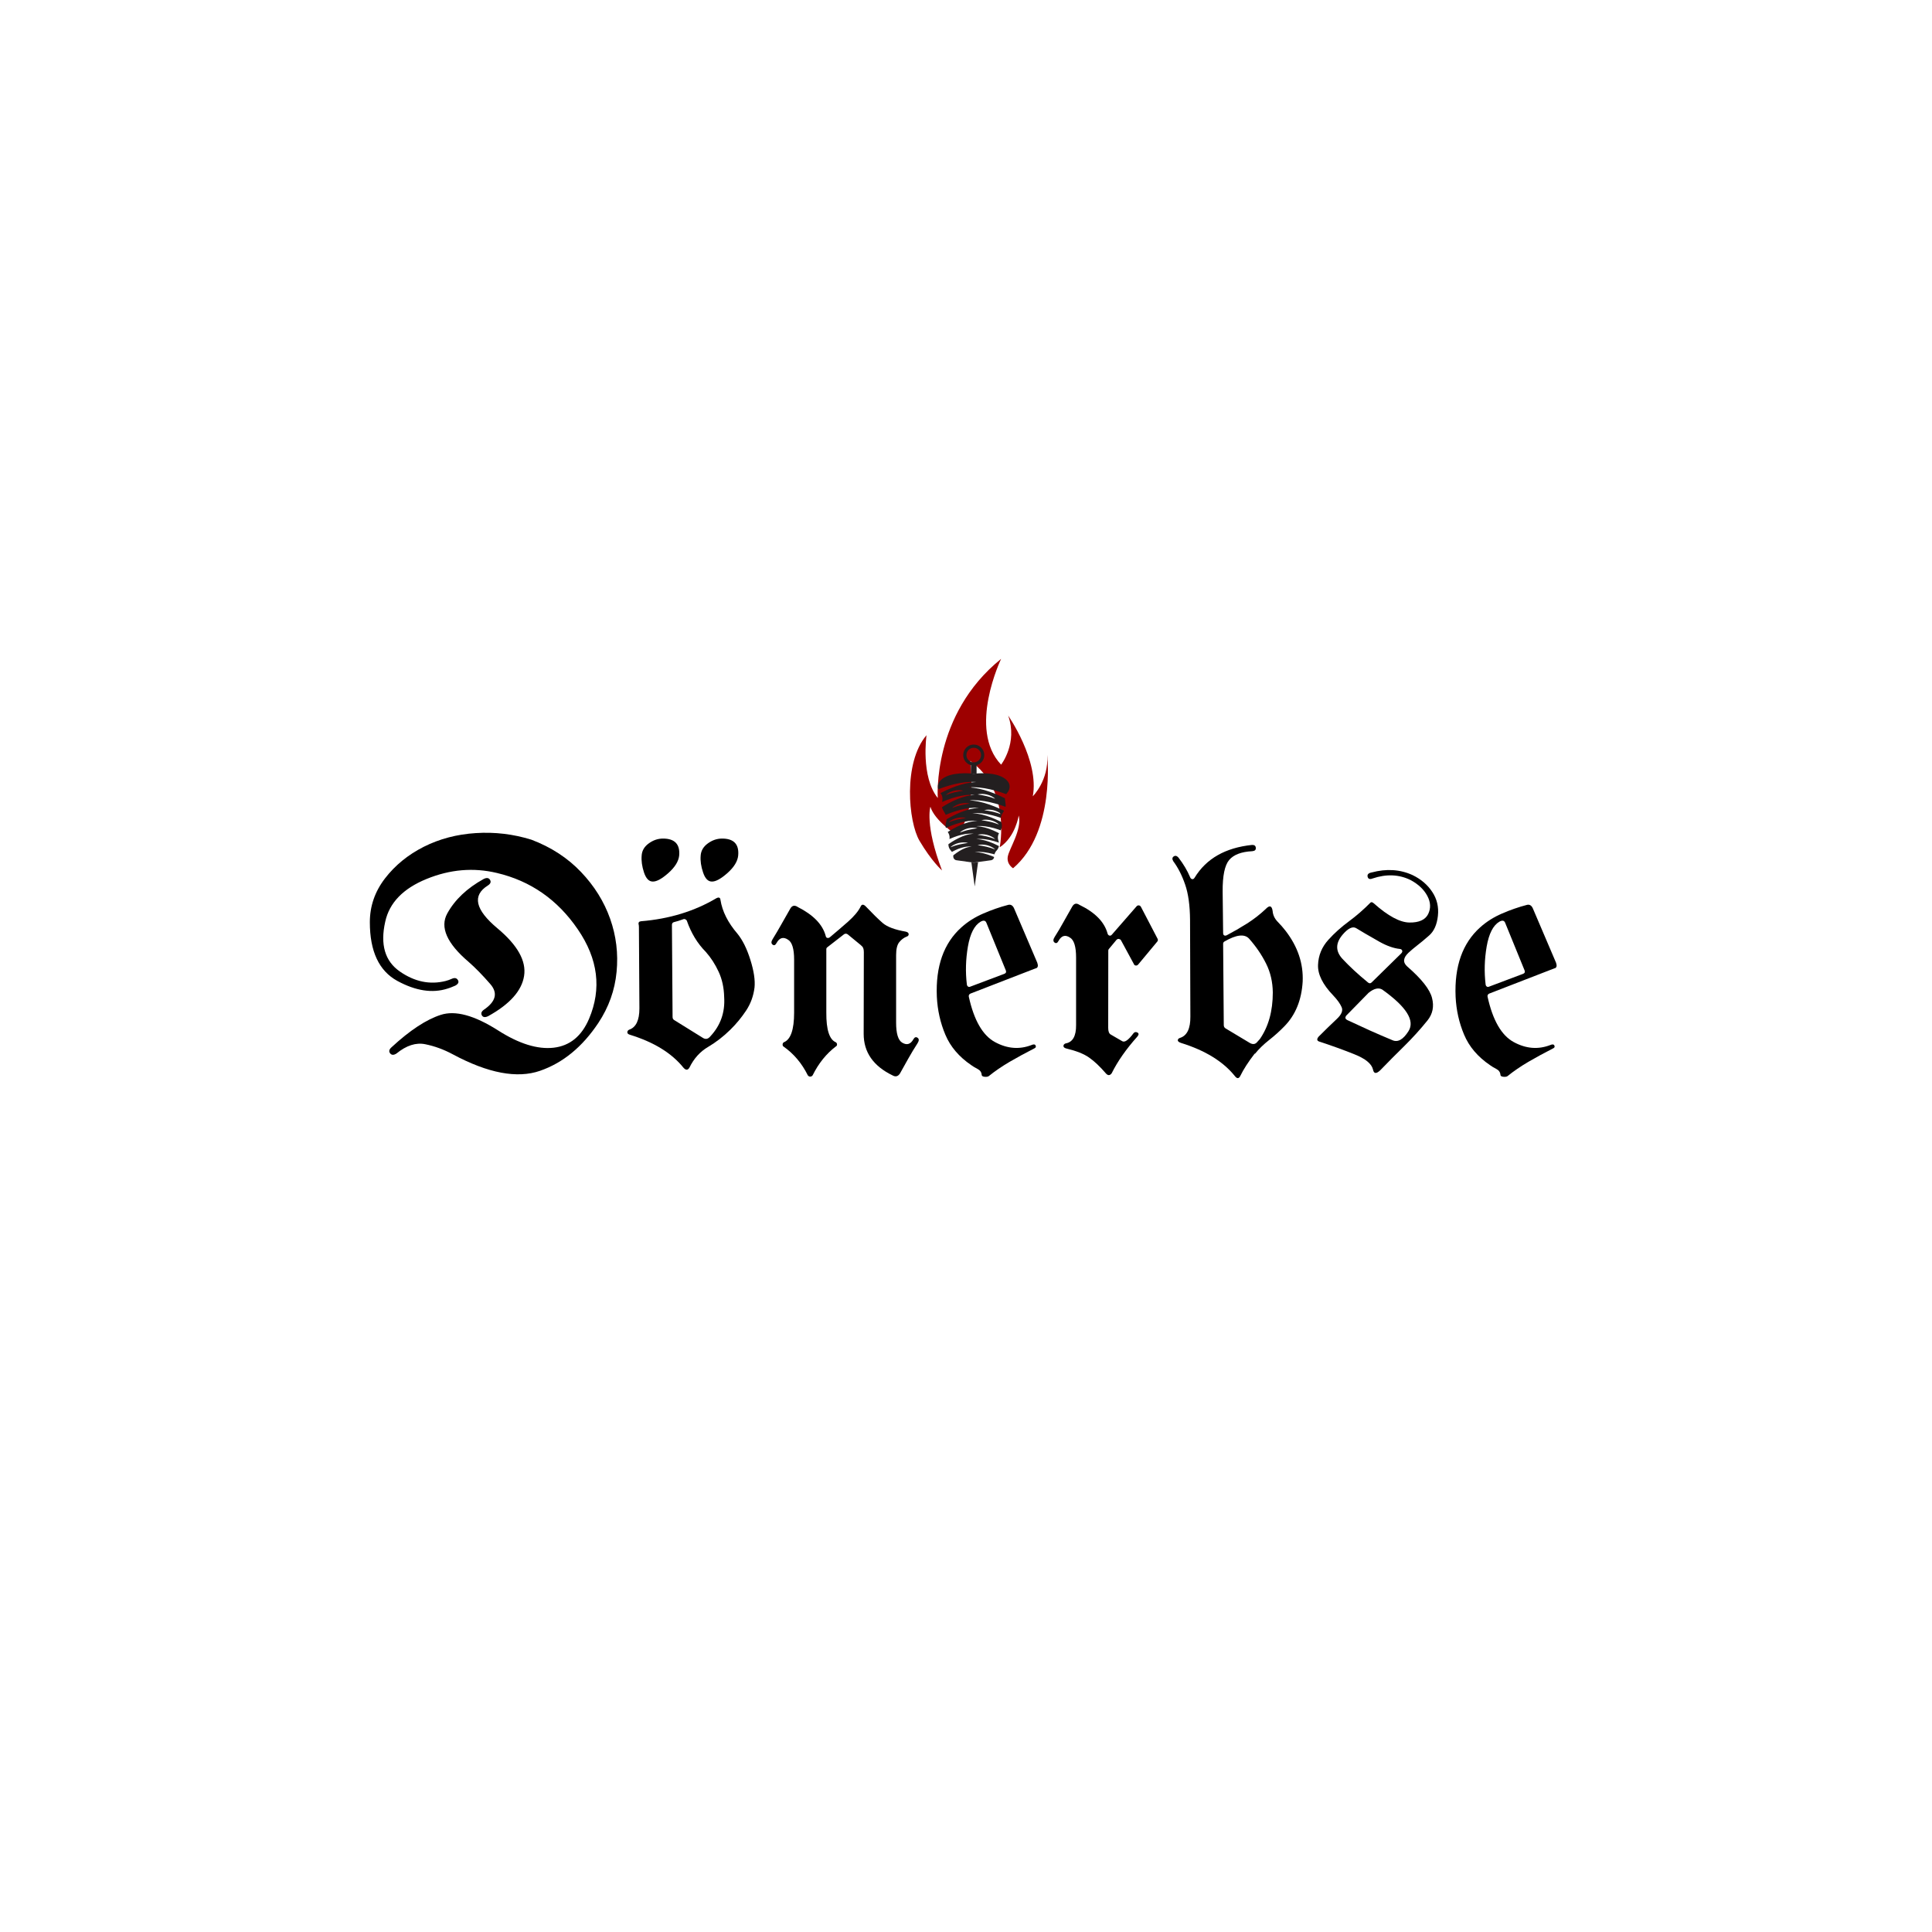<svg xmlns="http://www.w3.org/2000/svg" xmlns:xlink="http://www.w3.org/1999/xlink" width="500" zoomAndPan="magnify" viewBox="0 0 375 375" height="500" preserveAspectRatio="xMidYMid meet" version="1.2"><defs><clipPath id="93d1c5842c"><path d="M 176 127.855 L 204 127.855 L 204 169 L 176 169 Z M 176 127.855 "/></clipPath><clipPath id="2fff1ff219"><path d="M 188 167 L 190 167 L 190 172.105 L 188 172.105 Z M 188 167 "/></clipPath></defs><g id="2eddc59a6a"><g clip-rule="nonzero" clip-path="url(#93d1c5842c)"><path style=" stroke:none;fill-rule:nonzero;fill:#9d0000;fill-opacity:1;" d="M 182.844 168.949 C 182.844 168.949 180.812 167.168 178.473 163.191 C 176.312 159.523 175.262 148.039 179.836 142.703 C 179.836 142.703 178.676 150.746 182.023 154.895 C 182.023 154.895 180.859 138.723 194.316 127.887 C 194.316 127.887 187.758 141.52 194.316 148.418 C 194.316 148.418 197.594 144.227 195.684 138.895 C 195.684 138.895 201.762 147.613 200.465 154.559 C 200.465 154.559 203.598 151.469 203.266 146.516 C 203.266 146.516 204.902 161.5 196.641 168.527 C 196.641 168.527 195.34 167.766 195.613 166.242 C 195.887 164.715 198.414 160.992 197.734 158.281 C 197.734 158.281 197.117 162.43 194.043 164.461 C 194.043 164.461 196.301 153.285 188.309 147.699 C 188.309 147.699 189.742 158.195 185.574 162.008 C 185.574 162.008 181.41 159.297 180.59 156.59 C 180.59 156.59 179.461 160.059 182.844 168.949 Z M 182.844 168.949 "/></g><path style=" stroke:none;fill-rule:nonzero;fill:#231f20;fill-opacity:1;" d="M 195.648 151.723 C 194.34 149.969 190.895 150.031 189.555 150.129 C 189.207 150.152 189.004 150.18 189.004 150.18 C 189.004 150.18 188.797 150.152 188.453 150.129 C 187.109 150.031 183.664 149.973 182.359 151.723 C 182.039 152.148 181.965 152.699 182.117 153.199 C 182.559 153.023 183 152.867 183.445 152.719 C 184.102 152.508 184.762 152.32 185.43 152.164 C 186.098 152.016 186.773 151.898 187.453 151.82 C 188.129 151.758 188.816 151.742 189.488 151.797 C 188.812 151.82 188.141 151.91 187.484 152.051 C 186.832 152.203 186.188 152.391 185.559 152.613 C 184.93 152.84 184.309 153.09 183.703 153.371 C 183.312 153.551 182.922 153.742 182.543 153.941 C 182.547 153.945 182.551 153.949 182.555 153.953 C 182.852 154.316 182.98 154.793 182.922 155.262 L 182.871 155.664 C 183.211 155.512 183.551 155.375 183.898 155.246 C 184.465 155.031 185.039 154.844 185.621 154.684 C 186.207 154.531 186.797 154.41 187.398 154.332 C 187.996 154.27 188.598 154.25 189.188 154.305 C 188.594 154.328 188.008 154.426 187.441 154.562 C 186.871 154.715 186.312 154.91 185.773 155.129 C 185.23 155.355 184.703 155.605 184.184 155.883 C 183.727 156.129 183.258 156.402 182.832 156.684 C 182.867 156.859 182.934 157.027 183.02 157.184 L 183.52 158.066 C 183.535 158.098 183.551 158.125 183.566 158.156 C 183.906 158.012 184.238 157.879 184.586 157.754 C 185.172 157.539 185.762 157.352 186.359 157.191 C 186.961 157.039 187.57 156.922 188.184 156.844 C 188.797 156.777 189.418 156.758 190.023 156.816 C 189.414 156.836 188.812 156.934 188.227 157.074 C 187.641 157.223 187.066 157.418 186.508 157.637 C 185.945 157.863 185.402 158.117 184.867 158.395 C 184.484 158.594 184.098 158.805 183.734 159.027 C 183.734 159.105 183.727 159.188 183.707 159.27 L 183.57 159.906 C 183.512 160.172 183.523 160.449 183.598 160.711 C 183.938 160.547 184.277 160.406 184.625 160.27 C 185.168 160.055 185.723 159.867 186.281 159.711 C 186.848 159.555 187.414 159.434 187.992 159.355 C 188.57 159.289 189.152 159.27 189.727 159.324 C 189.148 159.348 188.586 159.441 188.039 159.586 C 187.492 159.734 186.957 159.93 186.438 160.148 C 185.918 160.379 185.414 160.629 184.922 160.902 C 184.598 161.082 184.27 161.277 183.961 161.48 L 184.102 161.73 C 184.289 162.07 184.359 162.469 184.285 162.855 C 184.332 162.836 184.379 162.816 184.422 162.797 C 184.902 162.586 185.398 162.391 185.902 162.234 C 186.406 162.078 186.922 161.949 187.441 161.871 C 187.961 161.801 188.488 161.773 189.004 161.832 C 187.961 161.875 186.984 162.223 186.074 162.668 C 185.613 162.891 185.176 163.145 184.746 163.414 C 184.523 163.559 184.301 163.707 184.082 163.863 C 184.074 164.312 184.238 164.754 184.559 165.09 C 184.637 165.168 184.703 165.254 184.766 165.352 C 184.77 165.348 184.773 165.348 184.777 165.344 C 185.172 165.133 185.574 164.934 185.988 164.77 C 186.41 164.613 186.832 164.473 187.27 164.391 C 187.711 164.309 188.156 164.281 188.59 164.344 C 187.715 164.387 186.922 164.75 186.199 165.191 C 185.836 165.414 185.496 165.664 185.16 165.926 C 185.113 165.965 185.066 166.004 185.02 166.043 C 185.031 166.121 185.035 166.199 185.035 166.277 C 185.035 166.629 185.293 166.922 185.641 166.973 L 188.543 167.375 L 188.547 167.375 C 188.852 167.418 189.156 167.418 189.461 167.375 L 189.844 167.32 L 192.363 166.973 C 192.688 166.926 192.934 166.668 192.961 166.344 C 192.848 166.293 192.738 166.246 192.629 166.199 C 192.082 165.98 191.523 165.789 190.949 165.637 C 190.375 165.496 189.789 165.398 189.188 165.379 C 189.785 165.32 190.391 165.34 190.992 165.406 C 191.59 165.484 192.188 165.605 192.773 165.758 C 192.859 165.777 192.945 165.805 193.027 165.828 C 193.102 165.551 193.242 165.293 193.445 165.086 C 193.676 164.844 193.828 164.547 193.891 164.23 L 193.891 164.227 C 193.527 164.035 193.152 163.859 192.777 163.691 C 192.258 163.473 191.727 163.277 191.176 163.129 C 190.625 162.984 190.066 162.891 189.488 162.867 C 190.062 162.812 190.645 162.828 191.219 162.898 C 191.797 162.977 192.367 163.098 192.93 163.254 C 193.254 163.344 193.574 163.441 193.891 163.555 C 193.883 163.516 193.875 163.48 193.863 163.445 L 193.746 163.008 C 193.633 162.574 193.688 162.113 193.906 161.727 C 193.535 161.531 193.156 161.352 192.773 161.184 C 192.254 160.961 191.723 160.77 191.176 160.621 C 190.625 160.477 190.062 160.379 189.488 160.359 C 190.062 160.301 190.641 160.32 191.219 160.391 C 191.797 160.469 192.367 160.59 192.93 160.742 C 193.367 160.867 193.793 161.004 194.215 161.16 L 194.254 161.09 C 194.457 160.73 194.516 160.309 194.434 159.902 L 194.359 159.551 C 194.273 159.508 194.191 159.465 194.105 159.422 C 193.547 159.148 192.969 158.895 192.387 158.668 C 191.801 158.445 191.203 158.258 190.59 158.105 C 189.977 157.969 189.352 157.871 188.715 157.848 C 189.348 157.793 189.992 157.812 190.633 157.875 C 191.27 157.953 191.902 158.07 192.527 158.223 C 193.113 158.371 193.695 158.543 194.273 158.742 C 194.293 158.504 194.363 158.273 194.484 158.062 L 194.883 157.363 C 194.566 157.207 194.246 157.059 193.93 156.914 C 193.305 156.637 192.664 156.383 192.016 156.156 C 191.371 155.934 190.711 155.746 190.039 155.598 C 189.363 155.457 188.68 155.363 187.988 155.34 C 188.676 155.285 189.375 155.301 190.07 155.367 C 190.77 155.441 191.461 155.555 192.145 155.707 C 192.832 155.863 193.508 156.047 194.18 156.262 C 194.516 156.371 194.852 156.484 195.184 156.605 C 195.207 156.441 195.211 156.273 195.188 156.109 L 195.078 155.262 C 195.066 155.16 195.062 155.055 195.066 154.953 C 194.695 154.762 194.312 154.578 193.93 154.406 C 193.305 154.129 192.664 153.875 192.016 153.648 C 191.371 153.426 190.711 153.238 190.039 153.09 C 189.363 152.949 188.68 152.855 187.988 152.832 C 188.676 152.777 189.379 152.793 190.07 152.859 C 190.77 152.934 191.461 153.047 192.145 153.199 C 192.832 153.355 193.508 153.539 194.18 153.754 C 194.562 153.875 194.938 154.004 195.312 154.148 C 195.352 154.078 195.398 154.016 195.449 153.953 C 195.527 153.863 195.598 153.766 195.664 153.664 C 196.062 153.078 196.074 152.289 195.648 151.723 Z M 186.109 153.617 C 185.82 153.664 185.539 153.727 185.254 153.789 C 184.973 153.852 184.695 153.941 184.414 154.023 C 184.137 154.113 183.863 154.207 183.578 154.316 C 183.582 154.312 183.586 154.309 183.59 154.309 C 183.801 154.094 184.059 153.93 184.324 153.801 C 184.598 153.664 184.887 153.559 185.184 153.488 C 185.773 153.352 186.398 153.328 186.988 153.477 C 186.688 153.531 186.398 153.562 186.109 153.617 Z M 186.633 158.918 C 186.34 158.965 186.059 159.023 185.773 159.09 C 185.492 159.152 185.215 159.238 184.934 159.32 C 184.656 159.414 184.383 159.508 184.102 159.613 C 184.102 159.609 184.105 159.609 184.109 159.609 C 184.32 159.395 184.578 159.23 184.844 159.098 C 185.117 158.965 185.406 158.863 185.703 158.785 C 186.293 158.648 186.918 158.625 187.512 158.773 C 187.211 158.828 186.918 158.863 186.633 158.918 Z M 187.012 163.754 C 186.723 163.801 186.441 163.859 186.16 163.926 C 185.875 163.988 185.598 164.074 185.32 164.156 C 185.039 164.25 184.766 164.344 184.484 164.449 C 184.488 164.445 184.488 164.445 184.492 164.445 C 184.703 164.23 184.961 164.066 185.227 163.934 C 185.5 163.797 185.789 163.695 186.086 163.621 C 186.68 163.484 187.305 163.461 187.895 163.609 C 187.594 163.668 187.301 163.699 187.012 163.754 Z M 191.555 164.047 C 191.852 164.121 192.141 164.223 192.41 164.359 C 192.676 164.492 192.938 164.652 193.145 164.871 C 193.148 164.871 193.152 164.875 193.152 164.875 C 192.875 164.766 192.598 164.676 192.32 164.582 C 192.039 164.5 191.762 164.414 191.48 164.352 C 191.199 164.285 190.914 164.223 190.625 164.176 C 190.336 164.121 190.043 164.094 189.746 164.035 C 190.332 163.887 190.961 163.91 191.555 164.047 Z M 191.555 162.039 C 191.852 162.113 192.141 162.215 192.41 162.352 C 192.676 162.484 192.938 162.645 193.145 162.863 C 193.148 162.863 193.152 162.867 193.152 162.867 C 192.875 162.758 192.598 162.664 192.32 162.574 C 192.039 162.492 191.762 162.406 191.48 162.344 C 191.199 162.277 190.914 162.215 190.625 162.168 C 190.336 162.117 190.043 162.086 189.746 162.027 C 190.332 161.879 190.961 161.902 191.555 162.039 Z M 189.711 160.762 C 189.414 160.82 189.121 160.852 188.832 160.906 C 188.547 160.953 188.258 161.012 187.977 161.082 C 187.695 161.141 187.418 161.227 187.137 161.312 C 186.859 161.398 186.582 161.496 186.305 161.602 C 186.309 161.598 186.309 161.598 186.312 161.598 C 186.523 161.383 186.781 161.219 187.047 161.09 C 187.32 160.953 187.609 160.848 187.902 160.777 C 188.5 160.641 189.125 160.613 189.711 160.762 Z M 192.293 159.211 C 192.59 159.281 192.879 159.387 193.152 159.523 C 193.414 159.652 193.676 159.816 193.887 160.035 C 193.887 160.035 193.891 160.035 193.895 160.039 C 193.609 159.93 193.336 159.836 193.059 159.746 C 192.781 159.664 192.504 159.574 192.219 159.512 C 191.938 159.449 191.652 159.391 191.363 159.34 C 191.078 159.285 190.785 159.254 190.484 159.199 C 191.074 159.051 191.699 159.074 192.293 159.211 Z M 192.82 157.262 C 193.117 157.336 193.406 157.438 193.68 157.574 C 193.945 157.711 194.203 157.867 194.414 158.086 C 194.418 158.086 194.422 158.09 194.422 158.09 C 194.141 157.98 193.867 157.891 193.59 157.797 C 193.309 157.715 193.031 157.633 192.75 157.566 C 192.465 157.5 192.184 157.441 191.891 157.395 C 191.605 157.34 191.312 157.309 191.016 157.25 C 191.605 157.102 192.23 157.129 192.82 157.262 Z M 188.234 155.973 C 187.934 156.031 187.641 156.062 187.352 156.117 C 187.066 156.164 186.781 156.227 186.5 156.289 C 186.215 156.352 185.941 156.441 185.66 156.523 C 185.379 156.609 185.109 156.707 184.824 156.816 C 184.828 156.812 184.832 156.809 184.836 156.809 C 185.043 156.594 185.301 156.43 185.57 156.301 C 185.84 156.164 186.129 156.059 186.426 155.988 C 187.02 155.852 187.645 155.824 188.234 155.973 Z M 191.555 154.215 C 191.852 154.289 192.141 154.391 192.41 154.523 C 192.676 154.66 192.938 154.82 193.145 155.035 C 193.148 155.035 193.152 155.039 193.152 155.043 C 192.875 154.938 192.598 154.84 192.32 154.75 C 192.039 154.664 191.762 154.582 191.48 154.52 C 191.199 154.449 190.914 154.391 190.625 154.344 C 190.336 154.289 190.043 154.258 189.746 154.199 C 190.332 154.051 190.961 154.078 191.555 154.215 Z M 191.555 154.215 "/><path style=" stroke:none;fill-rule:nonzero;fill:#231f20;fill-opacity:1;" d="M 191.047 146.559 C 191.047 145.434 190.129 144.516 189.004 144.516 C 187.875 144.516 186.961 145.43 186.961 146.559 C 186.961 147.492 187.59 148.281 188.453 148.523 L 188.453 150.16 C 188.797 150.18 189.004 150.207 189.004 150.207 C 189.004 150.207 189.207 150.18 189.555 150.16 L 189.555 148.523 C 190.414 148.281 191.047 147.492 191.047 146.559 Z M 189.004 147.977 C 188.219 147.977 187.582 147.34 187.582 146.559 C 187.582 145.773 188.219 145.137 189.004 145.137 C 189.785 145.137 190.422 145.773 190.422 146.559 C 190.422 147.34 189.785 147.977 189.004 147.977 Z M 189.004 147.977 "/><g clip-rule="nonzero" clip-path="url(#2fff1ff219)"><path style=" stroke:none;fill-rule:nonzero;fill:#231f20;fill-opacity:1;" d="M 189.844 167.348 L 189.188 172.062 L 188.547 167.402 L 188.551 167.402 C 188.852 167.445 189.156 167.445 189.461 167.402 Z M 189.844 167.348 "/></g><g style="fill:#000000;fill-opacity:1;"><g transform="translate(70.334, 207.734)"><path style="stroke:none" d="M 6.625 -3.25 C 6.094 -2.906 5.68 -2.914 5.391 -3.281 C 5.098 -3.656 5.191 -4.051 5.672 -4.469 C 9.223 -7.75 12.406 -9.844 15.219 -10.75 C 18.031 -11.664 21.727 -10.664 26.312 -7.75 C 30.383 -5.145 33.988 -4.02 37.125 -4.375 C 40.27 -4.738 42.562 -6.609 44 -9.984 C 46.477 -15.828 45.75 -21.617 41.812 -27.359 C 37.883 -33.109 32.645 -36.754 26.094 -38.297 C 21.551 -39.379 17.004 -38.988 12.453 -37.125 C 7.91 -35.27 5.238 -32.504 4.438 -28.828 C 3.438 -24.398 4.379 -21.18 7.266 -19.172 C 10.148 -17.172 13.117 -16.555 16.172 -17.328 C 16.566 -17.43 16.961 -17.57 17.359 -17.75 C 17.91 -18 18.305 -17.914 18.547 -17.5 C 18.785 -17.094 18.613 -16.734 18.031 -16.422 C 17.25 -16.086 16.742 -15.895 16.516 -15.844 C 13.586 -14.906 10.344 -15.406 6.781 -17.344 C 3.227 -19.289 1.453 -23.086 1.453 -28.734 C 1.453 -31.848 2.43 -34.68 4.391 -37.234 C 6.359 -39.785 8.867 -41.832 11.922 -43.375 C 14.984 -44.914 18.348 -45.801 22.016 -46.031 C 25.68 -46.27 29.281 -45.844 32.812 -44.75 C 36.633 -43.301 39.844 -41.211 42.438 -38.484 C 45.031 -35.766 46.914 -32.738 48.094 -29.406 C 49.27 -26.082 49.688 -22.645 49.344 -19.094 C 49.008 -15.539 47.828 -12.234 45.797 -9.172 C 42.703 -4.523 38.93 -1.43 34.484 0.109 C 30.047 1.648 24.398 0.582 17.547 -3.094 C 15.805 -4.031 14.031 -4.68 12.219 -5.047 C 10.414 -5.422 8.551 -4.82 6.625 -3.25 Z M 24.422 -10.5 C 23.836 -10.219 23.43 -10.266 23.203 -10.641 C 22.984 -11.023 23.098 -11.383 23.547 -11.719 C 25.922 -13.32 26.348 -14.992 24.828 -16.734 C 23.316 -18.473 21.922 -19.898 20.641 -21.016 C 16.398 -24.629 15.016 -27.77 16.484 -30.438 C 17.953 -33.102 20.305 -35.332 23.547 -37.125 C 24.129 -37.414 24.539 -37.359 24.781 -36.953 C 25.02 -36.555 24.879 -36.191 24.359 -35.859 C 21.273 -33.93 21.895 -31.16 26.219 -27.547 C 30.125 -24.285 31.848 -21.207 31.391 -18.312 C 30.941 -15.426 28.617 -12.82 24.422 -10.5 Z M 24.422 -10.5 "/></g></g><g style="fill:#000000;fill-opacity:1;"><g transform="translate(121.78, 207.734)"><path style="stroke:none" d="M 6.906 -44.969 C 9.195 -44.969 10.242 -43.863 10.047 -41.656 C 9.922 -40.539 9.223 -39.414 7.953 -38.281 C 6.68 -37.156 5.672 -36.602 4.922 -36.625 C 4.18 -36.625 3.613 -37.211 3.219 -38.391 C 2.832 -39.566 2.68 -40.656 2.766 -41.656 C 2.816 -42.602 3.27 -43.391 4.125 -44.016 C 4.988 -44.648 5.914 -44.969 6.906 -44.969 Z M 18.375 -44.969 C 20.664 -44.969 21.707 -43.863 21.5 -41.656 C 21.383 -40.539 20.691 -39.414 19.422 -38.281 C 18.148 -37.156 17.141 -36.602 16.391 -36.625 C 15.648 -36.625 15.082 -37.211 14.688 -38.391 C 14.289 -39.566 14.133 -40.656 14.219 -41.656 C 14.281 -42.602 14.738 -43.391 15.594 -44.016 C 16.457 -44.648 17.383 -44.969 18.375 -44.969 Z M 12.031 -0.5 C 11.719 0.02 11.332 0.02 10.875 -0.5 C 8.602 -3.32 5.156 -5.445 0.531 -6.875 C 0.156 -6.977 -0.023 -7.145 -0.016 -7.375 C -0.004 -7.602 0.113 -7.77 0.344 -7.875 C 1.664 -8.32 2.328 -9.695 2.328 -12 L 2.234 -27.797 C 2.234 -28.023 2.211 -28.207 2.172 -28.344 C 2.129 -28.477 2.145 -28.602 2.219 -28.719 C 2.289 -28.832 2.43 -28.898 2.641 -28.922 C 8.129 -29.367 13.016 -30.863 17.297 -33.406 C 17.484 -33.508 17.648 -33.539 17.797 -33.5 C 17.953 -33.457 18.039 -33.312 18.062 -33.062 C 18.414 -30.832 19.516 -28.645 21.359 -26.5 C 22.367 -25.258 23.207 -23.562 23.875 -21.406 C 24.551 -19.258 24.816 -17.473 24.672 -16.047 C 24.461 -14.379 23.91 -12.879 23.016 -11.547 C 22.129 -10.211 21.117 -8.988 19.984 -7.875 C 18.641 -6.551 17.191 -5.43 15.641 -4.516 C 14.098 -3.609 12.895 -2.27 12.031 -0.5 Z M 8.641 -28.203 L 8.766 -10.344 C 8.766 -10.039 8.891 -9.828 9.141 -9.703 L 14.625 -6.297 C 15.164 -5.941 15.66 -6.039 16.109 -6.594 C 18.078 -8.707 18.969 -11.238 18.781 -14.188 C 18.738 -16.031 18.379 -17.676 17.703 -19.125 C 17.035 -20.57 16.207 -21.852 15.219 -22.969 C 13.602 -24.594 12.375 -26.613 11.531 -29.031 C 11.488 -29.133 11.395 -29.223 11.25 -29.297 C 11.102 -29.367 10.969 -29.375 10.844 -29.312 C 10.227 -29.082 9.609 -28.891 8.984 -28.734 C 8.754 -28.648 8.641 -28.473 8.641 -28.203 Z M 8.641 -28.203 "/></g></g><g style="fill:#000000;fill-opacity:1;"><g transform="translate(148.029, 207.734)"><path style="stroke:none" d="M 12.359 -11.188 C 12.336 -7.863 12.957 -5.941 14.219 -5.422 C 14.363 -5.316 14.438 -5.176 14.438 -5 C 14.438 -4.82 14.363 -4.695 14.219 -4.625 C 12.363 -3.219 10.859 -1.348 9.703 0.984 C 9.578 1.148 9.422 1.234 9.234 1.234 C 9.047 1.234 8.891 1.148 8.766 0.984 C 7.609 -1.348 6.039 -3.207 4.062 -4.594 C 3.938 -4.664 3.875 -4.797 3.875 -4.984 C 3.875 -5.172 3.945 -5.316 4.094 -5.422 C 5.438 -5.941 6.109 -7.863 6.109 -11.188 L 6.109 -21.469 C 6.109 -23.582 5.711 -24.875 4.922 -25.344 C 4.016 -25.945 3.273 -25.734 2.703 -24.703 C 2.473 -24.266 2.211 -24.16 1.922 -24.391 C 1.629 -24.617 1.641 -24.977 1.953 -25.469 C 2.547 -26.426 3.117 -27.398 3.672 -28.391 C 4.223 -29.379 4.785 -30.367 5.359 -31.359 C 5.691 -31.961 6.156 -32.086 6.75 -31.734 L 6.781 -31.703 C 9.82 -30.172 11.641 -28.301 12.234 -26.094 C 12.273 -25.863 12.379 -25.727 12.547 -25.688 C 12.711 -25.645 12.879 -25.688 13.047 -25.812 C 14.18 -26.758 15.348 -27.758 16.547 -28.812 C 17.742 -29.875 18.562 -30.848 19 -31.734 C 19.227 -32.273 19.598 -32.266 20.109 -31.703 C 21.348 -30.398 22.406 -29.363 23.281 -28.594 C 24.164 -27.832 25.66 -27.27 27.766 -26.906 C 28.141 -26.82 28.332 -26.66 28.344 -26.422 C 28.352 -26.18 28.223 -26.02 27.953 -25.938 C 27.41 -25.727 26.93 -25.367 26.516 -24.859 C 26.109 -24.359 25.906 -23.52 25.906 -22.344 L 25.906 -9.234 C 25.906 -7.129 26.297 -5.836 27.078 -5.359 C 27.992 -4.805 28.727 -5.035 29.281 -6.047 C 29.508 -6.43 29.773 -6.516 30.078 -6.297 C 30.379 -6.086 30.375 -5.734 30.062 -5.234 C 29.438 -4.266 28.848 -3.289 28.297 -2.312 C 27.754 -1.332 27.207 -0.352 26.656 0.625 C 26.281 1.195 25.812 1.328 25.25 1.016 C 21.488 -0.797 19.609 -3.488 19.609 -7.062 L 19.641 -22.938 C 19.641 -23.551 19.488 -23.953 19.188 -24.141 L 19.156 -24.141 L 19.156 -24.203 L 16.516 -26.375 C 16.285 -26.539 16.051 -26.551 15.812 -26.406 L 12.578 -23.891 C 12.43 -23.785 12.359 -23.66 12.359 -23.516 Z M 12.359 -11.188 "/></g></g><g style="fill:#000000;fill-opacity:1;"><g transform="translate(180.012, 207.734)"><path style="stroke:none" d="M 10.531 0.875 C 10.488 0.375 10.223 0 9.734 -0.25 C 9.254 -0.5 8.848 -0.742 8.516 -0.984 C 6.141 -2.598 4.461 -4.566 3.484 -6.891 C 2.504 -9.211 1.953 -11.676 1.828 -14.281 C 1.578 -20.176 3.164 -24.66 6.594 -27.734 C 7.812 -28.828 9.219 -29.719 10.812 -30.406 C 12.406 -31.102 14.039 -31.672 15.719 -32.109 C 16.227 -32.211 16.609 -31.953 16.859 -31.328 L 21.328 -20.859 C 21.523 -20.297 21.453 -19.941 21.109 -19.797 L 21.047 -19.797 L 8.344 -14.875 C 8.094 -14.75 7.988 -14.551 8.031 -14.281 C 9.039 -9.695 10.734 -6.758 13.109 -5.469 C 15.484 -4.176 17.848 -3.984 20.203 -4.891 C 20.617 -5.078 20.883 -5.047 21 -4.797 C 21.113 -4.555 21.035 -4.375 20.766 -4.25 C 19.086 -3.395 17.488 -2.523 15.969 -1.641 C 14.457 -0.754 13.102 0.172 11.906 1.141 C 11.719 1.266 11.441 1.305 11.078 1.266 C 10.711 1.223 10.531 1.094 10.531 0.875 Z M 7.656 -16.641 C 7.676 -16.473 7.75 -16.344 7.875 -16.25 C 8 -16.156 8.156 -16.148 8.344 -16.234 L 14.938 -18.719 C 15.25 -18.844 15.344 -19.062 15.219 -19.375 L 11.438 -28.641 C 11.25 -29.086 10.875 -29.148 10.312 -28.828 C 9.113 -28.117 8.297 -26.516 7.859 -24.016 C 7.43 -21.516 7.363 -19.055 7.656 -16.641 Z M 7.656 -16.641 "/></g></g><g style="fill:#000000;fill-opacity:1;"><g transform="translate(202.977, 207.734)"><path style="stroke:none" d="M 12.141 -23.25 L 12.125 -8.219 C 12.125 -7.551 12.285 -7.125 12.609 -6.938 L 14.844 -5.641 C 15.32 -5.348 16.047 -5.852 17.016 -7.156 C 17.223 -7.426 17.477 -7.484 17.781 -7.328 C 18.094 -7.172 18.094 -6.906 17.781 -6.531 C 15.613 -4.113 13.953 -1.738 12.797 0.594 C 12.441 1.062 12.062 1.062 11.656 0.594 C 10.5 -0.75 9.414 -1.77 8.406 -2.469 C 7.406 -3.176 5.938 -3.758 4 -4.219 C 3.625 -4.32 3.438 -4.484 3.438 -4.703 C 3.438 -4.93 3.57 -5.098 3.844 -5.203 C 5.227 -5.43 5.91 -6.617 5.891 -8.766 L 5.891 -21.875 C 5.891 -23.988 5.492 -25.281 4.703 -25.75 C 3.797 -26.352 3.055 -26.141 2.484 -25.109 C 2.254 -24.672 1.992 -24.566 1.703 -24.797 C 1.41 -25.023 1.422 -25.383 1.734 -25.875 C 2.336 -26.82 2.91 -27.789 3.453 -28.781 C 4.004 -29.781 4.566 -30.773 5.141 -31.766 C 5.492 -32.379 5.957 -32.492 6.531 -32.109 C 9.57 -30.641 11.395 -28.781 12 -26.531 C 12.062 -26.32 12.18 -26.191 12.359 -26.141 C 12.547 -26.086 12.711 -26.156 12.859 -26.344 L 17.641 -31.828 C 17.754 -31.953 17.895 -32.008 18.062 -32 C 18.227 -31.988 18.363 -31.898 18.469 -31.734 L 21.719 -25.5 C 21.801 -25.312 21.781 -25.141 21.656 -24.984 L 17.938 -20.516 C 17.801 -20.367 17.645 -20.305 17.469 -20.328 C 17.289 -20.348 17.172 -20.441 17.109 -20.609 L 14.594 -25.25 C 14.508 -25.375 14.379 -25.453 14.203 -25.484 C 14.035 -25.516 13.879 -25.457 13.734 -25.312 L 12.266 -23.547 C 12.18 -23.461 12.141 -23.363 12.141 -23.25 Z M 12.141 -23.25 "/></g></g><g style="fill:#000000;fill-opacity:1;"><g transform="translate(226.003, 207.734)"><path style="stroke:none" d="M 1.734 -40.562 C 1.484 -40.977 1.508 -41.289 1.812 -41.5 C 2.113 -41.707 2.422 -41.633 2.734 -41.281 C 3.703 -40.02 4.453 -38.758 4.984 -37.5 C 5.066 -37.27 5.203 -37.133 5.391 -37.094 C 5.578 -37.051 5.742 -37.156 5.891 -37.406 C 8.141 -41.082 11.848 -43.191 17.016 -43.734 C 17.473 -43.754 17.719 -43.566 17.75 -43.172 C 17.789 -42.773 17.555 -42.555 17.047 -42.516 C 14.941 -42.41 13.453 -41.844 12.578 -40.812 C 11.711 -39.781 11.289 -37.734 11.312 -34.672 L 11.406 -26.656 C 11.406 -26.406 11.477 -26.242 11.625 -26.172 C 11.77 -26.098 11.941 -26.113 12.141 -26.219 C 13.422 -26.895 14.719 -27.645 16.031 -28.469 C 17.344 -29.301 18.555 -30.242 19.672 -31.297 C 20.422 -32.086 20.867 -31.953 21.016 -30.891 C 21.078 -30.129 21.395 -29.445 21.969 -28.844 C 22.551 -28.25 23.066 -27.66 23.516 -27.078 C 25.891 -24.004 27 -20.711 26.844 -17.203 C 26.633 -13.629 25.457 -10.742 23.312 -8.547 C 22.414 -7.617 21.426 -6.727 20.344 -5.875 C 19.258 -5.02 18.336 -4.125 17.578 -3.188 L 17.547 -3.25 C 16.305 -1.645 15.375 -0.203 14.75 1.078 C 14.457 1.68 14.086 1.68 13.641 1.078 C 11.367 -1.723 7.906 -3.848 3.25 -5.297 C 2.801 -5.441 2.586 -5.625 2.609 -5.844 C 2.629 -6.062 2.789 -6.211 3.094 -6.297 C 4.414 -6.742 5.066 -8.113 5.047 -10.406 L 4.984 -29.188 C 4.961 -32 4.645 -34.285 4.031 -36.047 C 3.426 -37.816 2.66 -39.32 1.734 -40.562 Z M 11.406 -24.547 L 11.531 -8.766 C 11.531 -8.484 11.645 -8.27 11.875 -8.125 L 16.641 -5.266 C 17.16 -4.992 17.594 -5.035 17.938 -5.391 L 18.469 -5.984 C 18.508 -5.984 18.531 -6.004 18.531 -6.047 C 20.207 -8.461 21.047 -11.477 21.047 -15.094 C 21.023 -17.133 20.594 -19 19.75 -20.688 C 18.914 -22.375 17.816 -23.988 16.453 -25.531 C 15.566 -26.508 13.969 -26.328 11.656 -24.984 C 11.488 -24.879 11.406 -24.734 11.406 -24.547 Z M 11.406 -24.547 "/></g></g><g style="fill:#000000;fill-opacity:1;"><g transform="translate(254.205, 207.734)"><path style="stroke:none" d="M 12.031 -38.391 C 14.914 -39.16 17.566 -38.988 19.984 -37.875 C 21.617 -37.082 22.891 -35.992 23.797 -34.609 C 24.711 -33.234 25.078 -31.688 24.891 -29.969 C 24.703 -28.25 24.133 -26.977 23.188 -26.156 C 22.25 -25.332 21.477 -24.691 20.875 -24.234 C 20.281 -23.773 19.719 -23.301 19.188 -22.812 C 18.133 -21.82 18.051 -20.93 18.938 -20.141 C 21.727 -17.723 23.332 -15.688 23.75 -14.031 C 24.176 -12.383 23.883 -10.93 22.875 -9.672 C 21.469 -7.93 19.973 -6.281 18.391 -4.719 C 16.805 -3.164 15.242 -1.594 13.703 0 C 12.93 0.738 12.461 0.695 12.297 -0.125 C 12.035 -1.258 10.82 -2.254 8.656 -3.109 C 6.5 -3.973 4.223 -4.797 1.828 -5.578 C 1.391 -5.742 1.359 -6.055 1.734 -6.516 C 2.297 -7.086 2.875 -7.66 3.469 -8.234 C 4.07 -8.816 4.672 -9.391 5.266 -9.953 C 6.191 -10.816 6.504 -11.582 6.203 -12.25 C 5.91 -12.926 5.363 -13.688 4.562 -14.531 C 2.531 -16.645 1.551 -18.617 1.625 -20.453 C 1.695 -22.297 2.363 -23.914 3.625 -25.312 C 4.801 -26.613 6.129 -27.805 7.609 -28.891 C 9.086 -29.984 10.488 -31.203 11.812 -32.547 C 11.977 -32.68 12.191 -32.629 12.453 -32.391 C 15.223 -29.93 17.531 -28.691 19.375 -28.672 C 21.227 -28.648 22.438 -29.195 23 -30.312 C 23.551 -31.445 23.492 -32.629 22.828 -33.859 C 22.172 -35.086 21.098 -36.102 19.609 -36.906 C 17.359 -38.02 14.891 -38.125 12.203 -37.219 C 11.672 -37.008 11.352 -37.125 11.25 -37.562 C 11.145 -38 11.406 -38.273 12.031 -38.391 Z M 7.062 -10.562 C 6.852 -10.219 6.914 -9.953 7.25 -9.766 C 8.719 -9.078 10.188 -8.398 11.656 -7.734 C 13.125 -7.078 14.598 -6.441 16.078 -5.828 C 17.117 -5.367 18.156 -5.957 19.188 -7.594 C 20.469 -9.633 18.77 -12.32 14.094 -15.656 C 13.375 -16.082 12.488 -15.875 11.438 -15.031 Z M 11.344 -17.016 C 11.594 -16.828 11.82 -16.836 12.031 -17.047 L 17.781 -22.688 C 17.969 -22.895 18.023 -23.082 17.953 -23.25 C 17.879 -23.426 17.723 -23.523 17.484 -23.547 C 16.305 -23.672 15.004 -24.129 13.578 -24.922 C 11.285 -26.223 9.785 -27.098 9.078 -27.547 C 8.379 -28.004 7.484 -27.594 6.391 -26.312 C 5.004 -24.676 4.992 -23.113 6.359 -21.625 C 7.734 -20.145 9.395 -18.609 11.344 -17.016 Z M 11.344 -17.016 "/></g></g><g style="fill:#000000;fill-opacity:1;"><g transform="translate(280.703, 207.734)"><path style="stroke:none" d="M 10.531 0.875 C 10.488 0.375 10.223 0 9.734 -0.25 C 9.254 -0.5 8.848 -0.742 8.516 -0.984 C 6.141 -2.598 4.461 -4.566 3.484 -6.891 C 2.504 -9.211 1.953 -11.676 1.828 -14.281 C 1.578 -20.176 3.164 -24.66 6.594 -27.734 C 7.812 -28.828 9.219 -29.719 10.812 -30.406 C 12.406 -31.102 14.039 -31.672 15.719 -32.109 C 16.227 -32.211 16.609 -31.953 16.859 -31.328 L 21.328 -20.859 C 21.523 -20.297 21.453 -19.941 21.109 -19.797 L 21.047 -19.797 L 8.344 -14.875 C 8.094 -14.75 7.988 -14.551 8.031 -14.281 C 9.039 -9.695 10.734 -6.758 13.109 -5.469 C 15.484 -4.176 17.848 -3.984 20.203 -4.891 C 20.617 -5.078 20.883 -5.047 21 -4.797 C 21.113 -4.555 21.035 -4.375 20.766 -4.25 C 19.086 -3.395 17.488 -2.523 15.969 -1.641 C 14.457 -0.754 13.102 0.172 11.906 1.141 C 11.719 1.266 11.441 1.305 11.078 1.266 C 10.711 1.223 10.531 1.094 10.531 0.875 Z M 7.656 -16.641 C 7.676 -16.473 7.75 -16.344 7.875 -16.25 C 8 -16.156 8.156 -16.148 8.344 -16.234 L 14.938 -18.719 C 15.25 -18.844 15.344 -19.062 15.219 -19.375 L 11.438 -28.641 C 11.25 -29.086 10.875 -29.148 10.312 -28.828 C 9.113 -28.117 8.297 -26.516 7.859 -24.016 C 7.43 -21.516 7.363 -19.055 7.656 -16.641 Z M 7.656 -16.641 "/></g></g></g></svg>